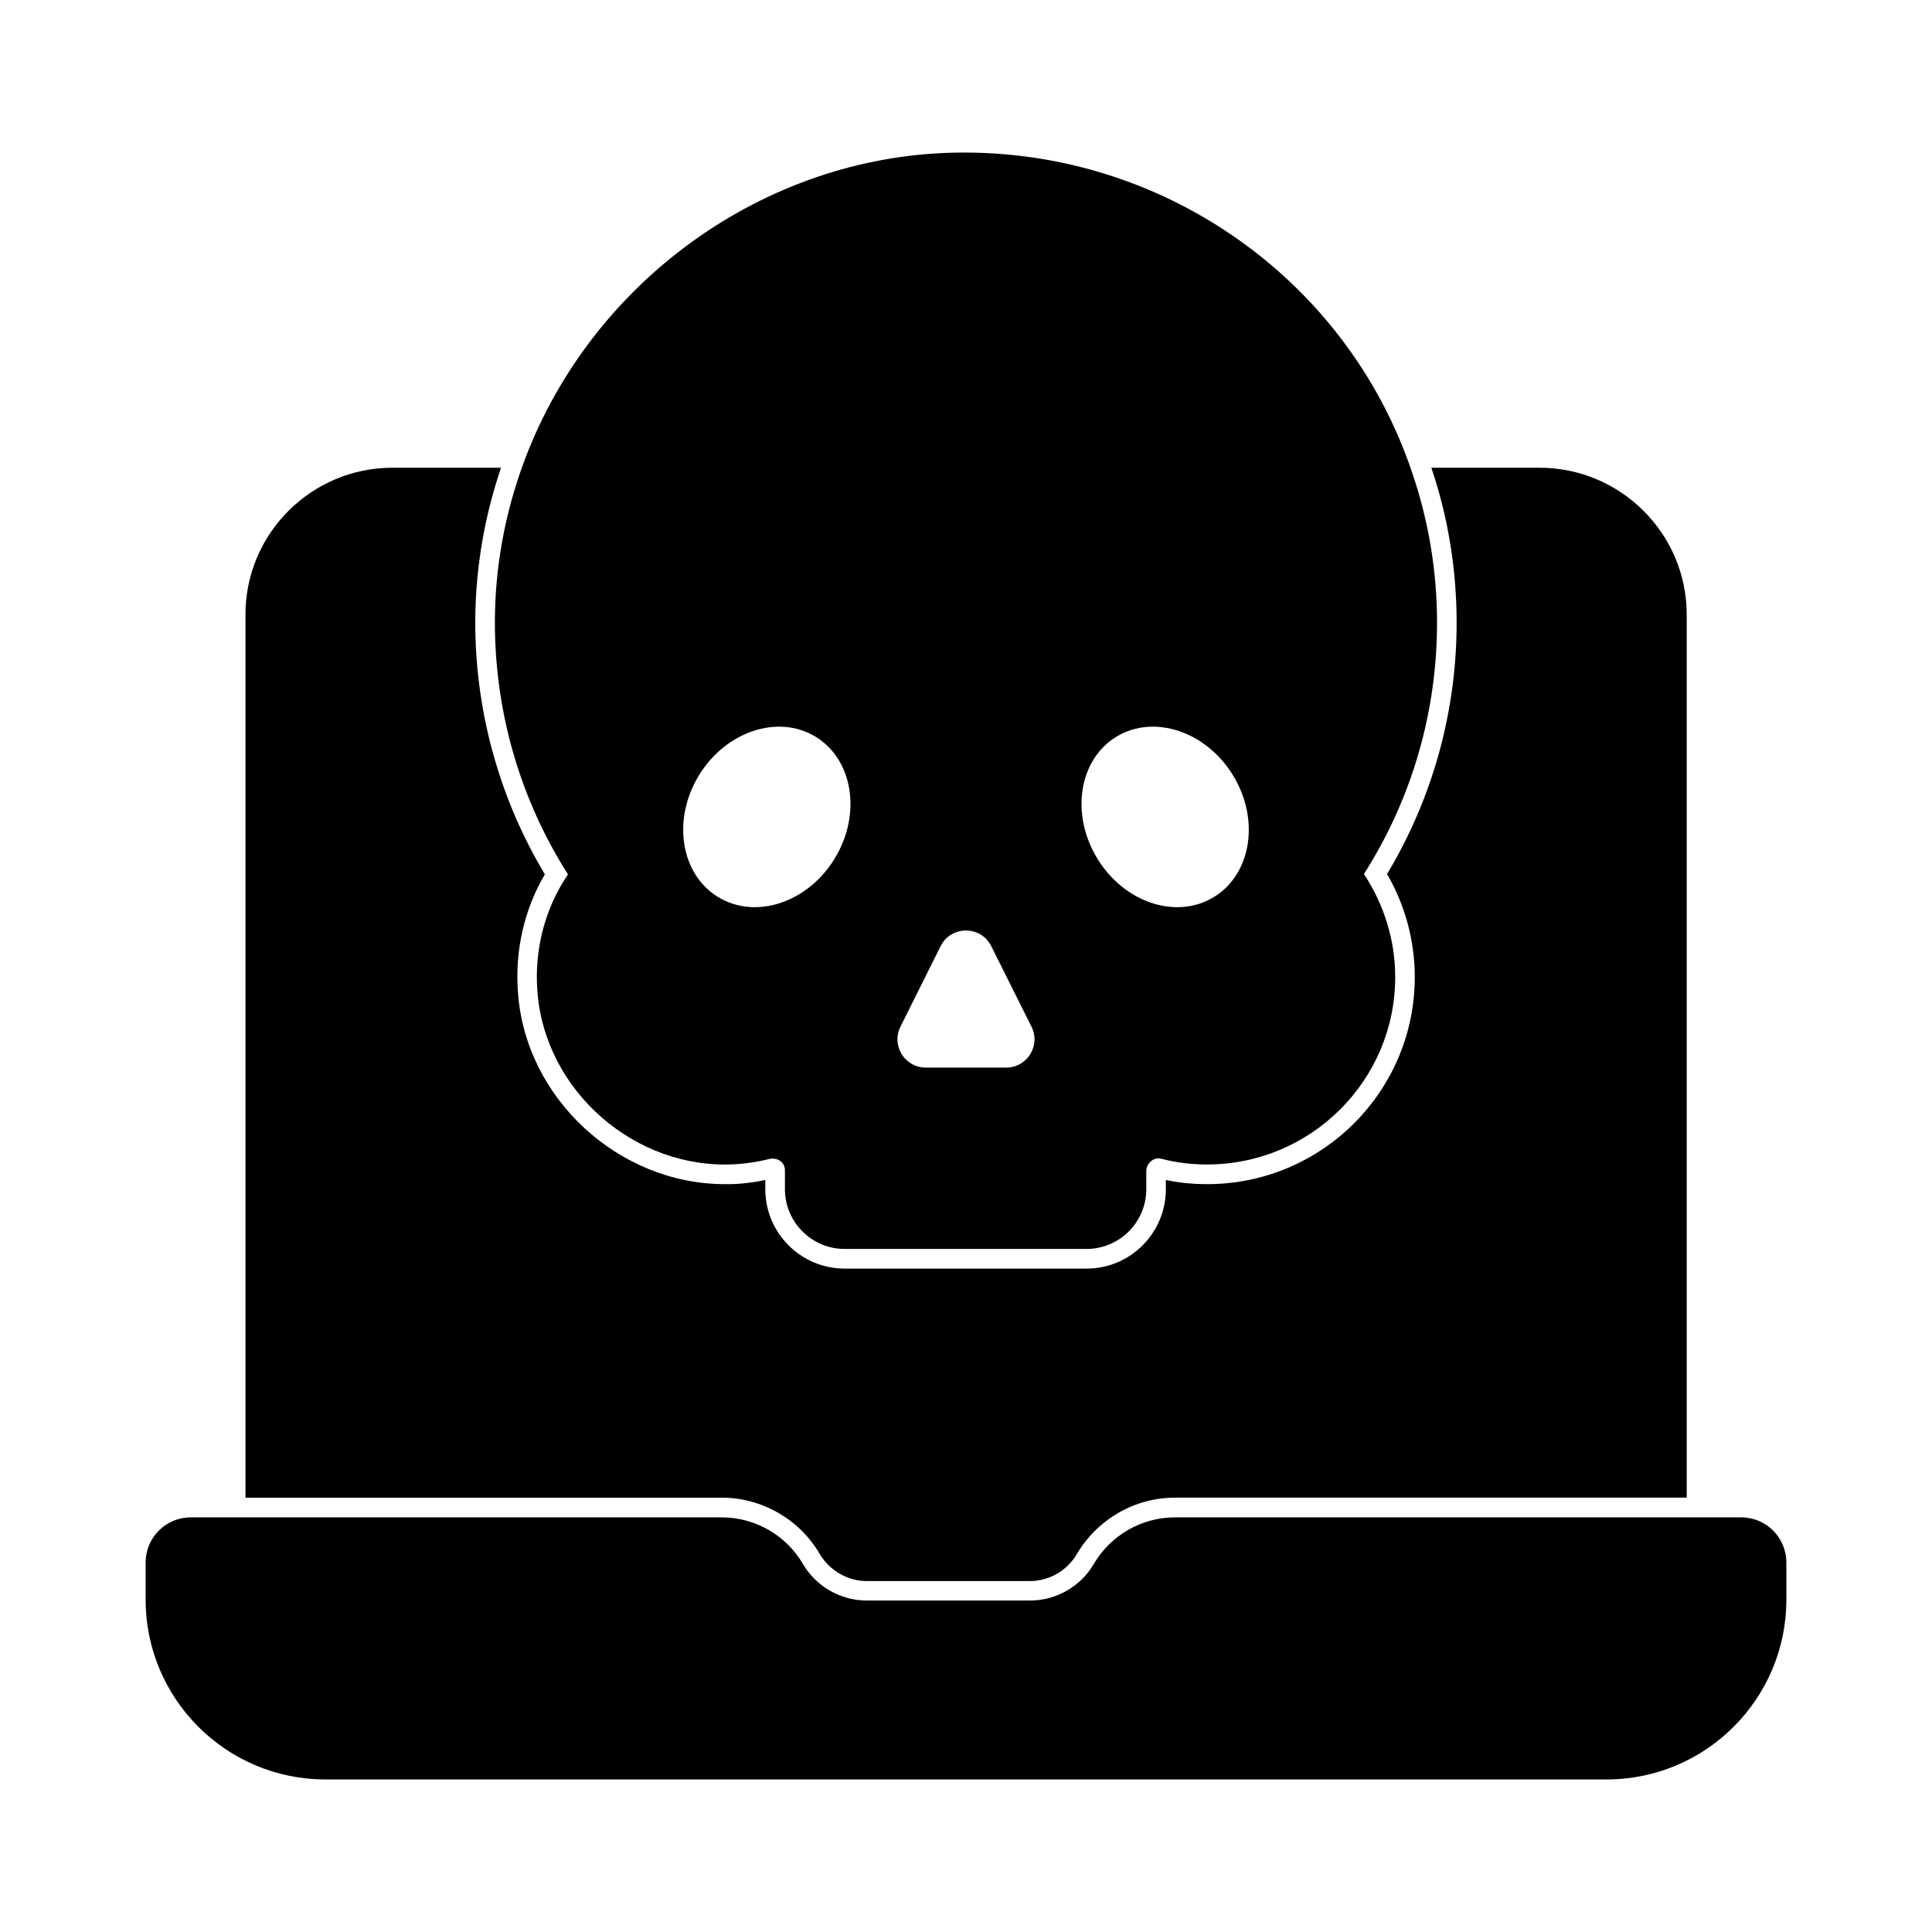 <?xml version="1.0" encoding="UTF-8"?>
<!-- Uploaded to: ICON Repo, www.svgrepo.com, Generator: ICON Repo Mixer Tools -->
<svg fill="#000000" width="800px" height="800px" version="1.1" viewBox="144 144 512 512" xmlns="http://www.w3.org/2000/svg">
 <g>
  <path d="m361.22 555.79c2.633 4.434 7.414 7.207 12.473 7.207h43.238c5.129 0 9.91-2.773 12.473-7.207 5.406-9.145 15.312-14.898 25.914-14.898h135.68v-234c0-21.48-17.531-38.941-39.012-38.941h-28.688c0.07 0.07 0.07 0.07 0.07 0.137 4.434 13.164 6.652 26.953 6.652 40.953 0 23.559-6.375 46.496-18.434 66.59 4.852 8.383 7.344 17.809 7.344 27.301 0 30.281-24.668 54.879-55.016 54.879-3.742 0-7.414-0.348-10.949-1.109v2.426c0 11.641-9.426 21.066-20.996 21.066h-64.094c-11.641 0-21.066-9.422-21.066-21.066v-2.426c-2.148 0.484-4.711 0.832-7.344 1.039-1.18 0.07-2.219 0.07-3.328 0.07-28.27 0-52.938-22.797-54.879-50.859-0.832-11.016 1.664-21.965 7.137-31.25-11.711-19.539-18.086-41.852-18.434-64.855-0.207-14.48 2.078-28.895 6.789-42.824v-0.07h-28.758c-21.48 0-38.941 17.461-38.941 38.871v234.07h126.25c10.609 0.004 20.586 5.758 25.922 14.902"/>
  <path d="m605.46 546.12h-150.11c-8.793 0-17.012 4.719-21.445 12.305-3.512 6.008-10.012 9.734-16.969 9.734h-43.219c-6.957 0-13.457-3.727-16.961-9.734-4.434-7.586-12.652-12.305-21.445-12.305h-140.78c-6.574 0-11.934 5.356-11.934 11.938v9.895c0 26.254 21.355 47.617 47.609 47.617h339.58c26.254 0 47.617-21.363 47.617-47.617v-9.895c0-6.582-5.356-11.938-11.941-11.938"/>
  <path d="m294.52 375.72c-6.055 8.898-8.934 19.789-8.113 30.883 1.883 26.504 26.012 47.582 52.66 45.918 3.188-0.223 6.086-0.68 8.82-1.379 1.055-0.262 2.168-0.027 2.992 0.609 0.422 0.332 1.137 1.082 1.137 2.344v5.059c0 8.73 7.102 15.832 15.828 15.832h64.094c8.738 0 15.84-7.102 15.84-15.832v-4.781c0-1.039 0.5-2.051 1.344-2.711 0.441-0.352 1.379-0.879 2.543-0.602 3.93 1.027 8.039 1.539 12.223 1.539 27.488 0 49.855-22.27 49.855-49.641 0-9.668-2.863-19.082-8.281-27.344 12.672-19.895 19.367-42.871 19.367-66.555 0-13.43-2.168-26.672-6.438-39.344-17.734-53.504-69.719-88.434-126.38-85.062-49.773 3.082-94.113 37.258-110.33 85.047-4.531 13.359-6.723 27.176-6.519 41.062 0.34 23.168 7.027 45.59 19.355 64.957m145.39-36.516c9.949-6.008 23.824-1.363 30.934 10.387 7.102 11.754 4.738 26.156-5.203 32.172-9.984 6.035-23.801 1.406-30.902-10.344-7.113-11.754-4.812-26.172 5.172-32.215m-57.277 76.879 10.637-21.336c2.766-5.531 10.656-5.535 13.422-0.008l10.664 21.336c2.496 4.981-1.129 10.852-6.707 10.852h-21.309c-5.57 0-9.195-5.863-6.707-10.844m-53.477-66.492c7.102-11.75 20.973-16.395 30.926-10.387 9.984 6.043 12.285 20.461 5.184 32.215-7.102 11.75-20.918 16.379-30.902 10.344-9.953-6.016-12.312-20.422-5.207-32.172"/>
 </g>
</svg>